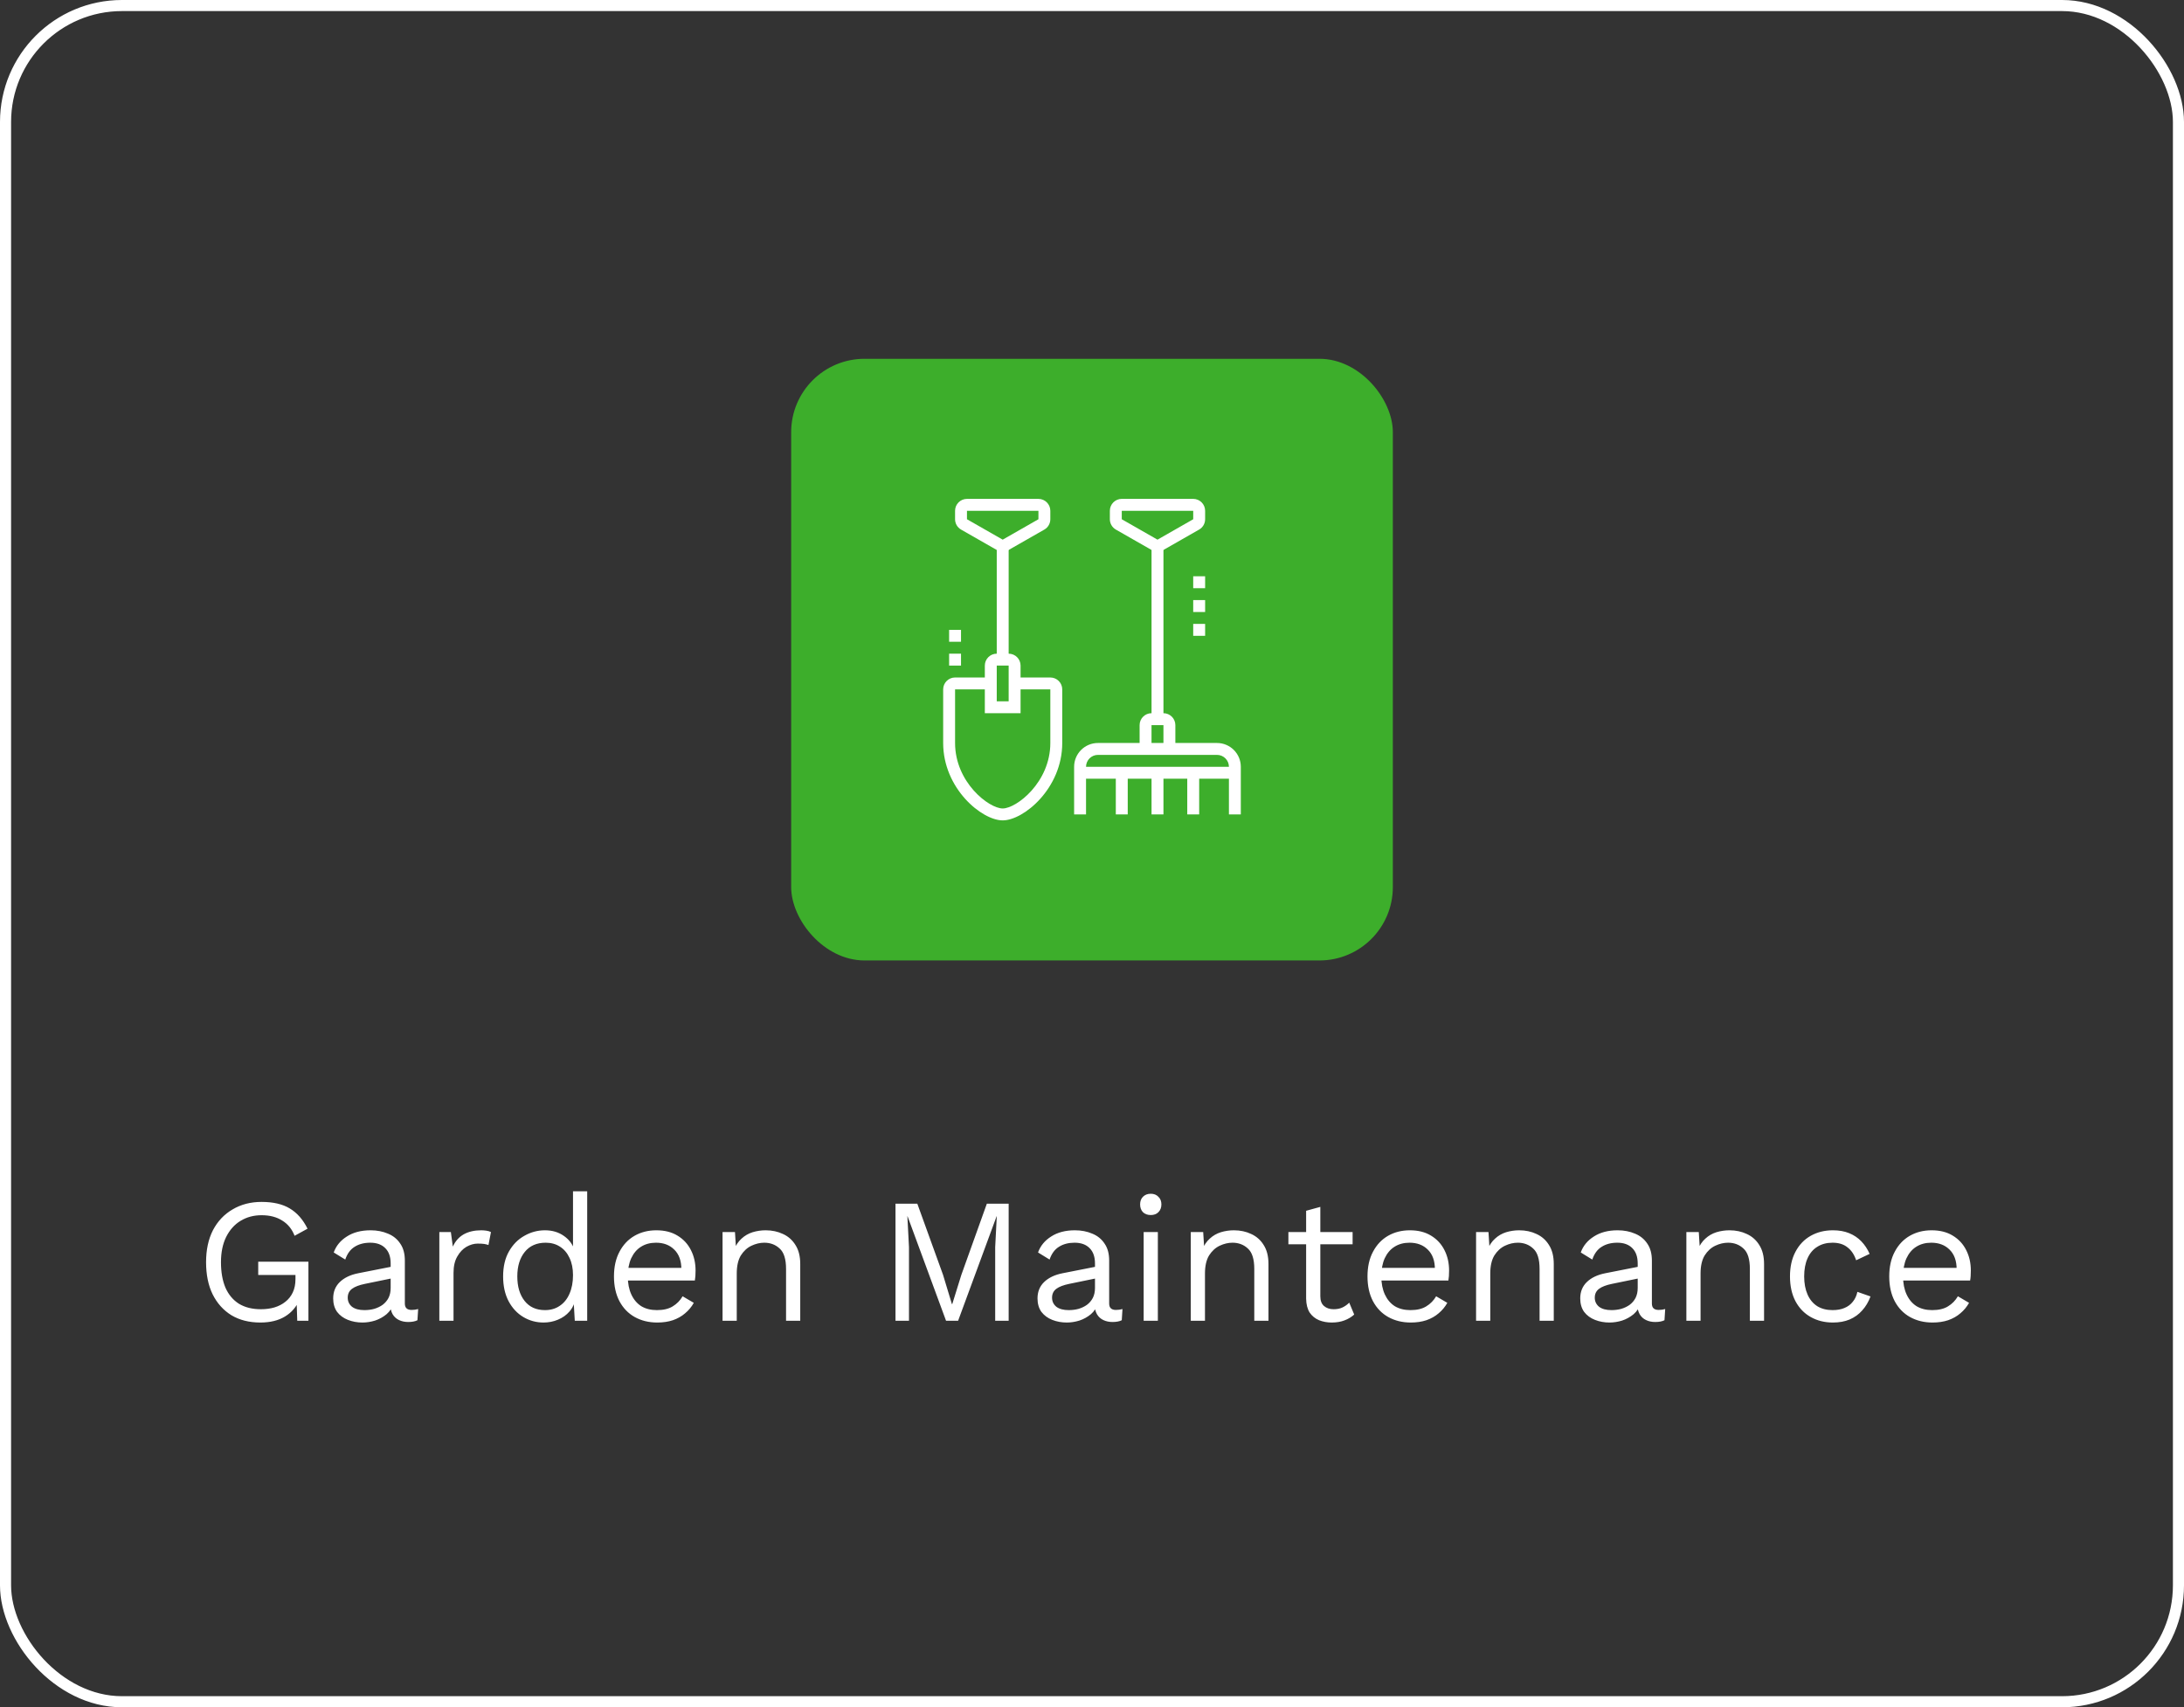 <?xml version="1.0" encoding="UTF-8"?> <svg xmlns="http://www.w3.org/2000/svg" width="197" height="154" viewBox="0 0 197 154" fill="none"><rect x="0" y="0" width="197" height="154" fill="#333333" stroke="none"/><rect x="0.5" y="0.5" width="196" height="153" rx="10.5" stroke="white"></rect><rect x="71.365" y="32.364" width="54.271" height="54.271" rx="6.618" fill="#3DAE2B"></rect><g clip-path="url(#clip0_6232_192)"><path d="M104.408 49.915L100.652 47.769C100.318 47.578 100.111 47.221 100.111 46.836V46.074C100.111 45.481 100.592 44.999 101.185 44.999H107.629C108.221 44.999 108.704 45.48 108.704 46.074V46.836C108.704 47.221 108.497 47.577 108.163 47.768L104.407 49.914L104.408 49.915ZM101.185 46.075V46.837L104.408 48.678L107.63 46.837V46.075H101.186H101.185Z" fill="white"></path><path d="M104.945 49.296H103.871V64.87H104.945V49.296Z" fill="white"></path><path d="M106.019 67.555H104.944V65.407H103.869V67.555H102.795V65.407C102.795 64.815 103.276 64.332 103.869 64.332H104.944C105.536 64.332 106.019 64.814 106.019 65.407V67.555Z" fill="white"></path><path d="M90.445 49.915L86.69 47.769C86.356 47.578 86.148 47.221 86.148 46.836V46.074C86.149 45.481 86.63 45 87.222 45H93.667C94.259 45 94.741 45.481 94.741 46.075V46.837C94.741 47.222 94.534 47.578 94.201 47.769L90.444 49.915H90.445ZM87.222 46.075V46.837L90.445 48.678L93.668 46.837V46.075H87.222Z" fill="white"></path><path d="M90.982 49.296H89.908V59.5H90.982V49.296Z" fill="white"></path><path d="M92.056 64.333H88.833V60.037C88.833 59.445 89.315 58.963 89.908 58.963H90.982C91.574 58.963 92.057 59.444 92.057 60.037V64.333H92.056ZM89.908 63.259H90.982V60.036H89.908V63.259Z" fill="white"></path><path d="M111.925 73.463H110.851V69.167C110.851 68.575 110.369 68.092 109.776 68.092H99.036C98.444 68.092 97.962 68.573 97.962 69.167V73.463H96.887V69.167C96.887 67.981 97.85 67.019 99.035 67.019H109.775C110.96 67.019 111.923 67.981 111.923 69.167V73.463H111.925Z" fill="white"></path><path d="M104.945 69.703H103.871V73.462H104.945V69.703Z" fill="white"></path><path d="M108.168 69.703H107.093V73.462H108.168V69.703Z" fill="white"></path><path d="M101.723 69.703H100.648V73.462H101.723V69.703Z" fill="white"></path><path d="M111.389 69.167H97.427V70.241H111.389V69.167Z" fill="white"></path><path d="M90.445 74C88.558 74 85.075 71.12 85.075 67.019V62.185C85.075 61.593 85.556 61.111 86.149 61.111H89.372V62.185H86.149V67.019C86.149 70.572 89.206 72.925 90.445 72.925C91.684 72.925 94.741 70.571 94.741 67.019V62.185H91.519V61.111H94.741C95.333 61.111 95.816 61.592 95.816 62.185V67.019C95.816 71.12 92.332 74 90.445 74Z" fill="white"></path><path d="M86.685 58.963H85.612V60.037H86.685V58.963Z" fill="white"></path><path d="M86.685 56.815H85.612V57.888H86.685V56.815Z" fill="white"></path><path d="M108.704 54.129H107.629V55.204H108.704V54.129Z" fill="white"></path><path d="M108.704 56.277H107.629V57.352H108.704V56.277Z" fill="white"></path><path d="M108.704 51.981H107.629V53.056H108.704V51.981Z" fill="white"></path></g><path d="M23.484 119.295C22.481 119.295 21.612 119.077 20.876 118.639C20.151 118.191 19.585 117.562 19.18 116.751C18.785 115.941 18.588 114.975 18.588 113.855C18.588 112.735 18.796 111.77 19.212 110.959C19.639 110.149 20.231 109.525 20.988 109.087C21.745 108.639 22.615 108.415 23.596 108.415C24.641 108.415 25.489 108.613 26.14 109.007C26.801 109.402 27.335 110.01 27.74 110.831L26.572 111.471C26.337 110.863 25.964 110.405 25.452 110.095C24.951 109.775 24.332 109.615 23.596 109.615C22.881 109.615 22.247 109.786 21.692 110.127C21.148 110.458 20.716 110.943 20.396 111.583C20.087 112.213 19.932 112.97 19.932 113.855C19.932 114.741 20.065 115.503 20.332 116.143C20.609 116.773 21.015 117.258 21.548 117.599C22.092 117.93 22.753 118.095 23.532 118.095C23.969 118.095 24.375 118.042 24.748 117.935C25.132 117.818 25.463 117.647 25.74 117.423C26.028 117.199 26.252 116.917 26.412 116.575C26.572 116.234 26.652 115.834 26.652 115.375V115.007H23.292V113.807H27.82V119.135H26.812L26.748 117.167L27.02 117.215C26.743 117.877 26.305 118.389 25.708 118.751C25.111 119.114 24.369 119.295 23.484 119.295ZM35.238 113.967C35.238 113.37 35.078 112.911 34.758 112.591C34.438 112.261 33.985 112.095 33.398 112.095C32.843 112.095 32.374 112.218 31.99 112.463C31.606 112.698 31.323 113.082 31.142 113.615L30.102 112.975C30.316 112.378 30.71 111.898 31.286 111.535C31.862 111.162 32.577 110.975 33.43 110.975C34.006 110.975 34.529 111.077 34.998 111.279C35.468 111.471 35.836 111.77 36.102 112.175C36.38 112.57 36.518 113.082 36.518 113.711V117.583C36.518 117.967 36.721 118.159 37.126 118.159C37.329 118.159 37.526 118.133 37.718 118.079L37.654 119.087C37.441 119.194 37.163 119.247 36.822 119.247C36.513 119.247 36.236 119.189 35.99 119.071C35.745 118.954 35.553 118.778 35.414 118.543C35.276 118.298 35.206 117.994 35.206 117.631V117.471L35.526 117.519C35.398 117.935 35.179 118.277 34.87 118.543C34.561 118.799 34.214 118.991 33.83 119.119C33.446 119.237 33.068 119.295 32.694 119.295C32.225 119.295 31.788 119.215 31.382 119.055C30.977 118.895 30.651 118.655 30.406 118.335C30.172 118.005 30.054 117.599 30.054 117.119C30.054 116.522 30.252 116.031 30.646 115.647C31.052 115.253 31.611 114.986 32.326 114.847L35.494 114.223V115.279L32.918 115.807C32.395 115.914 32.006 116.063 31.75 116.255C31.494 116.447 31.366 116.714 31.366 117.055C31.366 117.386 31.494 117.658 31.75 117.871C32.017 118.074 32.39 118.175 32.87 118.175C33.179 118.175 33.473 118.138 33.75 118.063C34.038 117.978 34.294 117.855 34.518 117.695C34.742 117.525 34.918 117.317 35.046 117.071C35.174 116.815 35.238 116.517 35.238 116.175V113.967ZM39.629 119.135V111.135H40.669L40.845 112.447C41.069 111.957 41.394 111.589 41.821 111.343C42.258 111.098 42.786 110.975 43.405 110.975C43.543 110.975 43.693 110.986 43.853 111.007C44.023 111.029 44.167 111.071 44.285 111.135L44.061 112.303C43.943 112.261 43.815 112.229 43.677 112.207C43.538 112.186 43.341 112.175 43.085 112.175C42.754 112.175 42.418 112.271 42.077 112.463C41.746 112.655 41.469 112.949 41.245 113.343C41.021 113.727 40.909 114.218 40.909 114.815V119.135H39.629ZM49.03 119.295C48.368 119.295 47.761 119.13 47.206 118.799C46.651 118.469 46.209 117.994 45.878 117.375C45.547 116.746 45.382 115.999 45.382 115.135C45.382 114.25 45.558 113.498 45.91 112.879C46.262 112.261 46.726 111.791 47.302 111.471C47.878 111.141 48.496 110.975 49.158 110.975C49.819 110.975 50.39 111.146 50.87 111.487C51.361 111.829 51.686 112.282 51.846 112.847L51.686 112.959V107.455H52.966V119.135H51.846L51.734 117.199L51.91 117.103C51.835 117.573 51.654 117.973 51.366 118.303C51.089 118.623 50.742 118.869 50.326 119.039C49.92 119.21 49.489 119.295 49.03 119.295ZM49.158 118.175C49.67 118.175 50.112 118.047 50.486 117.791C50.87 117.535 51.163 117.173 51.366 116.703C51.579 116.223 51.686 115.663 51.686 115.023C51.686 114.415 51.579 113.893 51.366 113.455C51.163 113.018 50.875 112.682 50.502 112.447C50.139 112.213 49.712 112.095 49.222 112.095C48.411 112.095 47.782 112.373 47.334 112.927C46.886 113.482 46.662 114.218 46.662 115.135C46.662 116.053 46.88 116.789 47.318 117.343C47.755 117.898 48.368 118.175 49.158 118.175ZM59.285 119.295C58.528 119.295 57.85 119.13 57.253 118.799C56.666 118.469 56.208 117.994 55.877 117.375C55.547 116.746 55.381 115.999 55.381 115.135C55.381 114.271 55.547 113.53 55.877 112.911C56.208 112.282 56.661 111.802 57.237 111.471C57.813 111.141 58.469 110.975 59.205 110.975C59.952 110.975 60.587 111.135 61.109 111.455C61.642 111.775 62.048 112.213 62.325 112.767C62.602 113.311 62.741 113.925 62.741 114.607C62.741 114.789 62.736 114.954 62.725 115.103C62.715 115.253 62.699 115.386 62.677 115.503H56.213V114.367H62.117L61.461 114.495C61.461 113.727 61.248 113.135 60.821 112.719C60.405 112.303 59.856 112.095 59.173 112.095C58.651 112.095 58.197 112.218 57.813 112.463C57.44 112.698 57.147 113.045 56.933 113.503C56.73 113.951 56.629 114.495 56.629 115.135C56.629 115.765 56.736 116.309 56.949 116.767C57.163 117.226 57.461 117.578 57.845 117.823C58.24 118.058 58.709 118.175 59.253 118.175C59.84 118.175 60.315 118.063 60.677 117.839C61.05 117.615 61.349 117.311 61.573 116.927L62.581 117.519C62.379 117.882 62.117 118.197 61.797 118.463C61.488 118.73 61.12 118.938 60.693 119.087C60.277 119.226 59.808 119.295 59.285 119.295ZM65.175 119.135V111.135H66.296L66.407 112.927L66.2 112.751C66.37 112.325 66.6 111.983 66.888 111.727C67.175 111.461 67.506 111.269 67.879 111.151C68.263 111.034 68.658 110.975 69.064 110.975C69.639 110.975 70.162 111.087 70.632 111.311C71.101 111.525 71.474 111.855 71.751 112.303C72.04 112.751 72.183 113.322 72.183 114.015V119.135H70.903V114.463C70.903 113.578 70.712 112.965 70.328 112.623C69.954 112.271 69.49 112.095 68.936 112.095C68.552 112.095 68.168 112.186 67.784 112.367C67.4 112.549 67.079 112.842 66.823 113.247C66.578 113.653 66.456 114.197 66.456 114.879V119.135H65.175ZM90.983 108.575V119.135H89.767V112.495L89.911 109.711H89.895L86.423 119.135H85.335L81.863 109.711H81.847L81.991 112.495V119.135H80.775V108.575H82.743L85.063 114.991L85.863 117.631H85.895L86.711 115.007L89.015 108.575H90.983ZM98.769 113.967C98.769 113.37 98.609 112.911 98.289 112.591C97.969 112.261 97.516 112.095 96.929 112.095C96.375 112.095 95.905 112.218 95.521 112.463C95.137 112.698 94.855 113.082 94.673 113.615L93.633 112.975C93.847 112.378 94.241 111.898 94.817 111.535C95.393 111.162 96.108 110.975 96.961 110.975C97.537 110.975 98.06 111.077 98.529 111.279C98.999 111.471 99.367 111.77 99.633 112.175C99.911 112.57 100.049 113.082 100.049 113.711V117.583C100.049 117.967 100.252 118.159 100.657 118.159C100.86 118.159 101.057 118.133 101.249 118.079L101.185 119.087C100.972 119.194 100.695 119.247 100.353 119.247C100.044 119.247 99.767 119.189 99.521 119.071C99.276 118.954 99.084 118.778 98.945 118.543C98.807 118.298 98.737 117.994 98.737 117.631V117.471L99.057 117.519C98.929 117.935 98.711 118.277 98.401 118.543C98.092 118.799 97.745 118.991 97.361 119.119C96.977 119.237 96.599 119.295 96.225 119.295C95.756 119.295 95.319 119.215 94.913 119.055C94.508 118.895 94.183 118.655 93.937 118.335C93.703 118.005 93.585 117.599 93.585 117.119C93.585 116.522 93.783 116.031 94.177 115.647C94.583 115.253 95.143 114.986 95.857 114.847L99.025 114.223V115.279L96.449 115.807C95.927 115.914 95.537 116.063 95.281 116.255C95.025 116.447 94.897 116.714 94.897 117.055C94.897 117.386 95.025 117.658 95.281 117.871C95.548 118.074 95.921 118.175 96.401 118.175C96.711 118.175 97.004 118.138 97.281 118.063C97.569 117.978 97.825 117.855 98.049 117.695C98.273 117.525 98.449 117.317 98.577 117.071C98.705 116.815 98.769 116.517 98.769 116.175V113.967ZM103.8 109.599C103.512 109.599 103.277 109.514 103.096 109.343C102.925 109.162 102.84 108.927 102.84 108.639C102.84 108.351 102.925 108.122 103.096 107.951C103.277 107.77 103.512 107.679 103.8 107.679C104.088 107.679 104.317 107.77 104.488 107.951C104.669 108.122 104.76 108.351 104.76 108.639C104.76 108.927 104.669 109.162 104.488 109.343C104.317 109.514 104.088 109.599 103.8 109.599ZM104.44 111.135V119.135H103.16V111.135H104.44ZM107.41 119.135V111.135H108.53L108.642 112.927L108.434 112.751C108.605 112.325 108.834 111.983 109.122 111.727C109.41 111.461 109.741 111.269 110.114 111.151C110.498 111.034 110.893 110.975 111.298 110.975C111.874 110.975 112.397 111.087 112.866 111.311C113.335 111.525 113.709 111.855 113.986 112.303C114.274 112.751 114.418 113.322 114.418 114.015V119.135H113.138V114.463C113.138 113.578 112.946 112.965 112.562 112.623C112.189 112.271 111.725 112.095 111.17 112.095C110.786 112.095 110.402 112.186 110.018 112.367C109.634 112.549 109.314 112.842 109.058 113.247C108.813 113.653 108.69 114.197 108.69 114.879V119.135H107.41ZM119.095 108.863V116.927C119.095 117.322 119.207 117.615 119.431 117.807C119.655 117.999 119.943 118.095 120.295 118.095C120.604 118.095 120.871 118.042 121.095 117.935C121.319 117.829 121.521 117.685 121.703 117.503L122.151 118.575C121.905 118.799 121.612 118.975 121.271 119.103C120.94 119.231 120.556 119.295 120.119 119.295C119.713 119.295 119.335 119.226 118.983 119.087C118.631 118.938 118.348 118.709 118.135 118.399C117.932 118.079 117.825 117.663 117.815 117.151V109.215L119.095 108.863ZM122.007 111.135V112.239H116.215V111.135H122.007ZM127.254 119.295C126.497 119.295 125.819 119.13 125.222 118.799C124.635 118.469 124.177 117.994 123.846 117.375C123.515 116.746 123.35 115.999 123.35 115.135C123.35 114.271 123.515 113.53 123.846 112.911C124.177 112.282 124.63 111.802 125.206 111.471C125.782 111.141 126.438 110.975 127.174 110.975C127.921 110.975 128.555 111.135 129.078 111.455C129.611 111.775 130.017 112.213 130.294 112.767C130.571 113.311 130.71 113.925 130.71 114.607C130.71 114.789 130.705 114.954 130.694 115.103C130.683 115.253 130.667 115.386 130.646 115.503H124.182V114.367H130.086L129.43 114.495C129.43 113.727 129.217 113.135 128.79 112.719C128.374 112.303 127.825 112.095 127.142 112.095C126.619 112.095 126.166 112.218 125.782 112.463C125.409 112.698 125.115 113.045 124.902 113.503C124.699 113.951 124.598 114.495 124.598 115.135C124.598 115.765 124.705 116.309 124.918 116.767C125.131 117.226 125.43 117.578 125.814 117.823C126.209 118.058 126.678 118.175 127.222 118.175C127.809 118.175 128.283 118.063 128.646 117.839C129.019 117.615 129.318 117.311 129.542 116.927L130.55 117.519C130.347 117.882 130.086 118.197 129.766 118.463C129.457 118.73 129.089 118.938 128.662 119.087C128.246 119.226 127.777 119.295 127.254 119.295ZM133.144 119.135V111.135H134.264L134.376 112.927L134.168 112.751C134.339 112.325 134.568 111.983 134.856 111.727C135.144 111.461 135.475 111.269 135.848 111.151C136.232 111.034 136.627 110.975 137.032 110.975C137.608 110.975 138.131 111.087 138.6 111.311C139.07 111.525 139.443 111.855 139.72 112.303C140.008 112.751 140.152 113.322 140.152 114.015V119.135H138.872V114.463C138.872 113.578 138.68 112.965 138.296 112.623C137.923 112.271 137.459 112.095 136.904 112.095C136.52 112.095 136.136 112.186 135.752 112.367C135.368 112.549 135.048 112.842 134.792 113.247C134.547 113.653 134.424 114.197 134.424 114.879V119.135H133.144ZM147.723 113.967C147.723 113.37 147.563 112.911 147.243 112.591C146.923 112.261 146.469 112.095 145.883 112.095C145.328 112.095 144.859 112.218 144.475 112.463C144.091 112.698 143.808 113.082 143.627 113.615L142.587 112.975C142.8 112.378 143.195 111.898 143.771 111.535C144.347 111.162 145.061 110.975 145.915 110.975C146.491 110.975 147.013 111.077 147.483 111.279C147.952 111.471 148.32 111.77 148.587 112.175C148.864 112.57 149.003 113.082 149.003 113.711V117.583C149.003 117.967 149.205 118.159 149.611 118.159C149.813 118.159 150.011 118.133 150.203 118.079L150.139 119.087C149.925 119.194 149.648 119.247 149.307 119.247C148.997 119.247 148.72 119.189 148.475 119.071C148.229 118.954 148.037 118.778 147.899 118.543C147.76 118.298 147.691 117.994 147.691 117.631V117.471L148.011 117.519C147.883 117.935 147.664 118.277 147.355 118.543C147.045 118.799 146.699 118.991 146.315 119.119C145.931 119.237 145.552 119.295 145.179 119.295C144.709 119.295 144.272 119.215 143.867 119.055C143.461 118.895 143.136 118.655 142.891 118.335C142.656 118.005 142.539 117.599 142.539 117.119C142.539 116.522 142.736 116.031 143.131 115.647C143.536 115.253 144.096 114.986 144.811 114.847L147.979 114.223V115.279L145.403 115.807C144.88 115.914 144.491 116.063 144.235 116.255C143.979 116.447 143.851 116.714 143.851 117.055C143.851 117.386 143.979 117.658 144.235 117.871C144.501 118.074 144.875 118.175 145.355 118.175C145.664 118.175 145.957 118.138 146.235 118.063C146.523 117.978 146.779 117.855 147.003 117.695C147.227 117.525 147.403 117.317 147.531 117.071C147.659 116.815 147.723 116.517 147.723 116.175V113.967ZM152.113 119.135V111.135H153.233L153.345 112.927L153.137 112.751C153.308 112.325 153.537 111.983 153.825 111.727C154.113 111.461 154.444 111.269 154.817 111.151C155.201 111.034 155.596 110.975 156.001 110.975C156.577 110.975 157.1 111.087 157.569 111.311C158.038 111.525 158.412 111.855 158.689 112.303C158.977 112.751 159.121 113.322 159.121 114.015V119.135H157.841V114.463C157.841 113.578 157.649 112.965 157.265 112.623C156.892 112.271 156.428 112.095 155.873 112.095C155.489 112.095 155.105 112.186 154.721 112.367C154.337 112.549 154.017 112.842 153.761 113.247C153.516 113.653 153.393 114.197 153.393 114.879V119.135H152.113ZM165.331 110.975C165.886 110.975 166.371 111.061 166.787 111.231C167.214 111.402 167.582 111.647 167.891 111.967C168.201 112.287 168.451 112.666 168.643 113.103L167.427 113.679C167.257 113.167 166.995 112.778 166.643 112.511C166.302 112.234 165.854 112.095 165.299 112.095C164.766 112.095 164.307 112.218 163.923 112.463C163.539 112.698 163.246 113.045 163.043 113.503C162.841 113.951 162.739 114.495 162.739 115.135C162.739 115.765 162.841 116.309 163.043 116.767C163.246 117.226 163.539 117.578 163.923 117.823C164.307 118.058 164.766 118.175 165.299 118.175C165.715 118.175 166.073 118.111 166.371 117.983C166.681 117.855 166.931 117.669 167.123 117.423C167.326 117.178 167.465 116.879 167.539 116.527L168.723 116.943C168.542 117.434 168.291 117.855 167.971 118.207C167.662 118.559 167.283 118.831 166.835 119.023C166.398 119.205 165.897 119.295 165.331 119.295C164.585 119.295 163.918 119.13 163.331 118.799C162.745 118.469 162.286 117.994 161.955 117.375C161.625 116.746 161.459 115.999 161.459 115.135C161.459 114.271 161.625 113.53 161.955 112.911C162.286 112.282 162.745 111.802 163.331 111.471C163.918 111.141 164.585 110.975 165.331 110.975ZM174.316 119.295C173.559 119.295 172.882 119.13 172.284 118.799C171.698 118.469 171.239 117.994 170.908 117.375C170.578 116.746 170.412 115.999 170.412 115.135C170.412 114.271 170.578 113.53 170.908 112.911C171.239 112.282 171.692 111.802 172.268 111.471C172.844 111.141 173.5 110.975 174.236 110.975C174.983 110.975 175.618 111.135 176.14 111.455C176.674 111.775 177.079 112.213 177.356 112.767C177.634 113.311 177.772 113.925 177.772 114.607C177.772 114.789 177.767 114.954 177.756 115.103C177.746 115.253 177.73 115.386 177.708 115.503H171.244V114.367H177.148L176.492 114.495C176.492 113.727 176.279 113.135 175.852 112.719C175.436 112.303 174.887 112.095 174.204 112.095C173.682 112.095 173.228 112.218 172.844 112.463C172.471 112.698 172.178 113.045 171.964 113.503C171.762 113.951 171.66 114.495 171.66 115.135C171.66 115.765 171.767 116.309 171.98 116.767C172.194 117.226 172.492 117.578 172.876 117.823C173.271 118.058 173.74 118.175 174.284 118.175C174.871 118.175 175.346 118.063 175.708 117.839C176.082 117.615 176.38 117.311 176.604 116.927L177.612 117.519C177.41 117.882 177.148 118.197 176.828 118.463C176.519 118.73 176.151 118.938 175.724 119.087C175.308 119.226 174.839 119.295 174.316 119.295Z" fill="white"></path><defs><clipPath id="clip0_6232_192"><rect width="26.851" height="29" fill="white" transform="translate(85.075 45)"></rect></clipPath></defs></svg> 